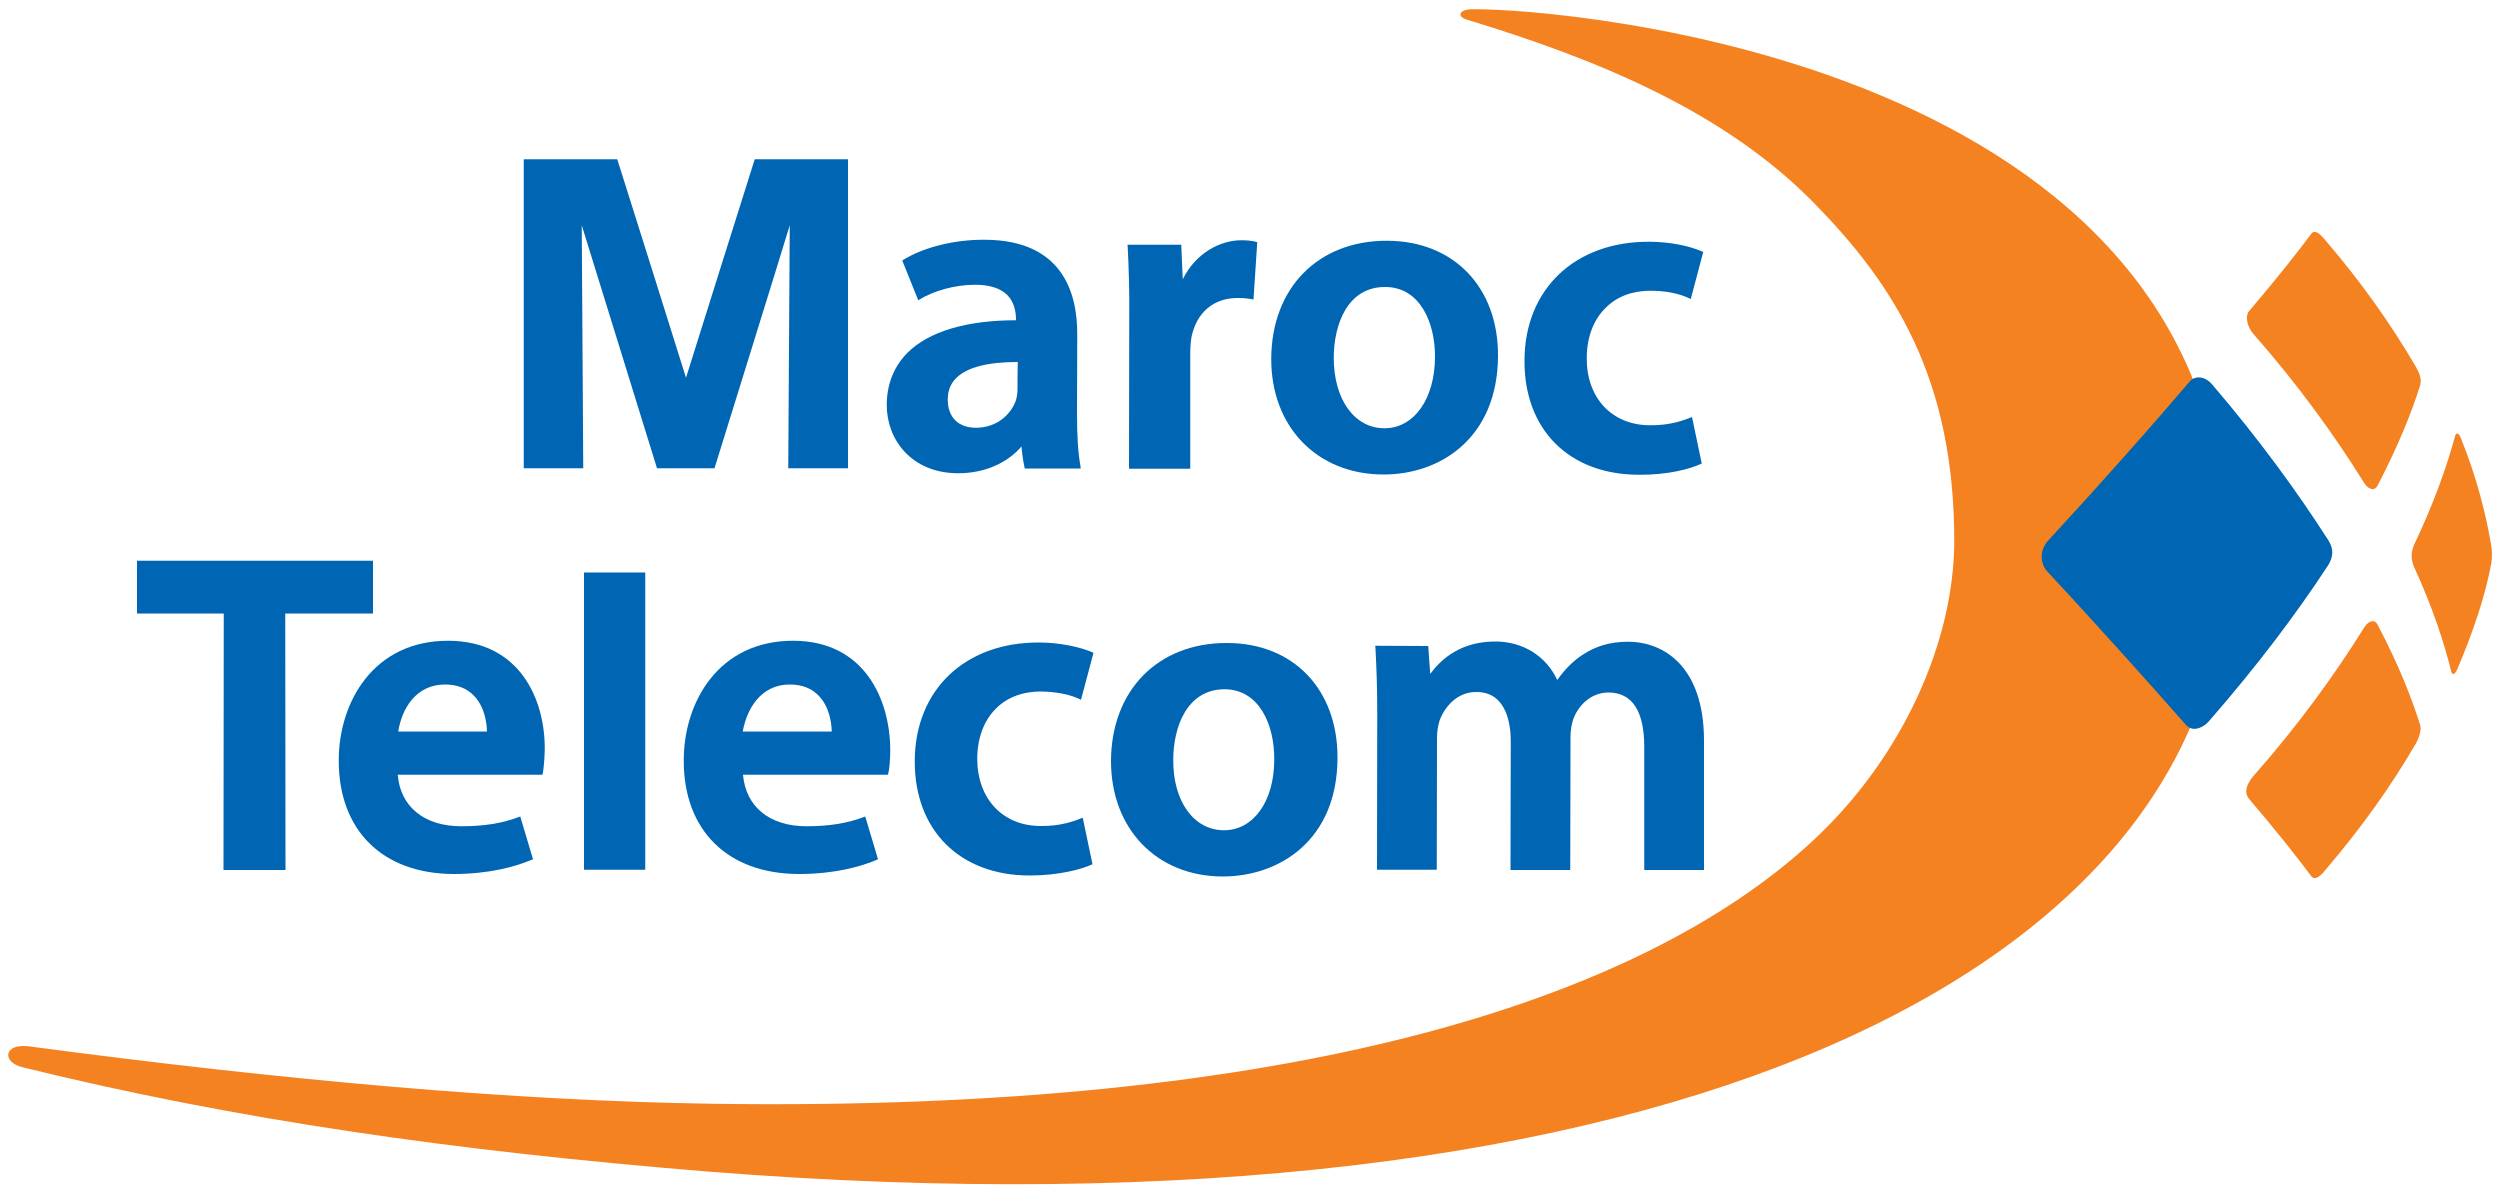 <?xml version="1.0" encoding="utf-8"?>
<!DOCTYPE svg PUBLIC "-//W3C//DTD SVG 1.1//EN" "http://www.w3.org/Graphics/SVG/1.1/DTD/svg11.dtd">
<svg x="0px" y="0px" width="100%" height="100%" viewBox="0, 0, 1000, 477.4" preserveAspectRatio="xMidYMid" font-size="0" id="Layer_1" xml:space="preserve" baseProfile="tiny" xmlns="http://www.w3.org/2000/svg" xmlns:xlink="http://www.w3.org/1999/xlink" xmlns:xml="http://www.w3.org/XML/1998/namespace" version="1.1">
  <g xml:space="preserve">
    <path d="M9 426.9 C93.7 447.8 181.7 460.4 282.9 468.6 C670.3 499.6 890.3 385.6 890.3 222.2 C890.3 23.5 623.6 3.4 589.7 3.7 C583.4 3.5 582.5 6.7 586.9 7.9 C639.1 23.8 689.7 44.5 725.8 81.4 C757.6 113.9 781.7 151.3 781.7 216.3 C781.7 256 761.5 302.8 724.6 336.8 C656.1 399.9 517.7 444.9 284.8 441.5 C205.1 440.3 114.2 432.2 11.3 418.5 C1.2 417.4 0.9 425 9 426.9" xml:space="preserve" style="fill:#F58220;" />
    <path d="M945.8 250.8 C947.7 248 950 247.7 951.1 250 C959.5 266 964.6 279 968.1 290.1 C968.6 291.7 967.8 294.8 966.4 297.3 C956.5 314.4 944.5 331.2 929.9 348.3 C927.8 351 925.7 352 924.6 350.6 C918.7 342.7 910.9 332.8 899.5 319.4 C897.5 316.7 898.7 313.7 901.2 310.6 C919.2 290.2 933.7 270.2 945.8 250.8" xml:space="preserve" style="fill:#F58220;" />
    <path d="M945.8 193.4 C947.7 196.1 950 196.4 951.1 194.1 C959.4 178.1 964.6 165.1 968.1 154 C968.7 151.5 967.8 149.3 966.4 146.8 C956.4 129.7 944.5 112.8 929.9 95.8 C927.8 93.3 925.9 91.8 924.6 93.4 C918.7 101.3 910.9 111.2 899.5 124.6 C898.1 126.5 898.7 130.3 901.2 133.4 C919.2 153.9 933.7 173.9 945.8 193.4" xml:space="preserve" style="fill:#F58220;" />
    <path d="M982 174.5 C982.5 172.7 983.6 173.2 984.4 175.4 C990.8 191.2 994.5 206.1 996.6 218.9 C996.9 220.8 996.8 223.6 996.5 225.5 C994 238.5 989.7 251.6 983 267.5 C982 269.9 980.9 270.2 980.5 268.6 C977.5 256.6 973.1 243.1 965.5 226.5 C964.4 223.6 964.3 220.9 965.7 217.8 C973.6 201 978.6 187.1 982 174.5" xml:space="preserve" style="fill:#F58220;" />
    <path d="M875.8 152.7 C878.1 150 882 150.5 884.8 153.7 C903.7 175.8 918.9 196.7 931.4 216.2 C933.5 219.6 933.4 222.7 931.2 226.2 C918.3 245.9 902.5 266.8 883.3 288.8 C880.4 291.8 876.6 292.5 874.4 290 C866.7 281.3 858.6 272.1 849.2 261.7 C839.8 251.3 830.1 240.6 819.1 228.8 C815.8 225.3 815.9 219.9 819.2 216.3 C841.5 192.1 860 171.2 875.8 152.7" xml:space="preserve" style="fill:#0066B3;" />
    <path d="M382.6 151.1 C386.9 146.9 395.1 144.8 407.1 144.8 C407 146.8 407 155.7 407 155.7 C407 156.6 406.9 158.4 406.4 160 C404.6 165.5 398.9 171.1 390.4 171.1 C383.3 171.1 379.1 166.9 379.1 159.8 C379.1 156.2 380.3 153.3 382.6 151.1 M408.6 178.6 C408.9 183 409.9 187.4 409.9 187.4 L432.3 187.4 L432.1 185.9 C431.2 181.1 430.8 174 430.8 165.2 L430.9 133.9 C431 116.6 424.6 96 393.9 95.9 C381.9 95.8 369.9 98.8 361.7 103.7 L360.9 104.2 L367.3 120.1 C373.5 116.2 382.2 113.9 390.1 113.9 C395.8 113.9 400.2 115.3 402.9 118 C405.8 120.9 406.4 125 406.4 127.9 L406.4 128.1 C386.6 128.1 371.6 132.6 363.1 141 C357.6 146.5 354.7 153.6 354.7 162.1 C354.7 175.6 364.4 189.3 383.3 189.3 C393.6 189.3 402.7 185.4 408.6 178.6" xml:space="preserve" style="fill:#0066B3;" />
    <path d="M451.7 127.2 L451.6 187.5 L476.1 187.5 L476.1 141.2 C476.1 138.9 476.3 136.6 476.6 134.8 C478.6 125 485.5 119.1 495.2 119.2 C497.5 119.2 499.3 119.4 501.4 119.8 L502.9 96.9 C502.9 96.9 501.2 96.1 496.5 96.1 C488.3 96.1 478.4 101 473.1 111.7 C472.9 107.1 472.5 97.9 472.5 97.9 L451 97.9 L451.1 99.2 C451.5 107.3 451.8 115.9 451.7 127.2" xml:space="preserve" style="fill:#0066B3;" />
    <path d="M554.1 114.8 C567.9 114.8 574.1 128.9 574 142.9 C573.9 159.6 565.6 171.3 553.8 171.3 C541.7 171.3 533.5 159.7 533.5 143.1 C533.5 130 538.9 114.7 554.1 114.8 M553.2 189.8 C576.1 189.9 599.1 175.2 599.2 142.3 C599.3 114.9 581.5 96.4 554.9 96.3 C527.2 96.2 508.6 115.2 508.5 143.5 C508.4 170.7 526.8 189.7 553.2 189.8" xml:space="preserve" style="fill:#0066B3;" />
    <path d="M655.6 189.9 C667 190 676.2 187.6 680.7 185.4 L676.8 166.8 C673.4 168.2 667.9 170.2 660 170.1 C644.8 170.1 634.6 159.2 634.7 143.2 C634.7 135.1 637.3 128 642.2 123.2 C646.7 118.6 652.9 116.3 660.2 116.3 C666.4 116.3 671.9 117.4 676.3 119.6 L681.3 100.8 C675.7 98.2 667.4 96.7 659.6 96.7 C629.9 96.6 609.9 115.7 609.8 144.1 C609.6 171.9 627.7 189.9 655.6 189.9" xml:space="preserve" style="fill:#0066B3;" />
    <path d="M301.9 63.7 C301.9 63.7 275.2 148.3 274.4 151.1 C273.6 148.3 246.9 63.7 246.9 63.7 L209.5 63.7 L209.5 187.3 L233.3 187.3 C233.3 187.3 232.7 95.3 232.7 90.1 C234.4 95.6 262.8 187.3 262.8 187.3 L285.8 187.3 C285.8 187.3 314.3 95.6 315.9 90.1 C315.9 95.9 315.3 187.3 315.3 187.3 L339.2 187.3 L339.2 63.7 L338.6 63.7 L301.9 63.7" xml:space="preserve" style="fill:#0066B3;" />
    <rect x="233.6" y="229" width="24.5" height="118.9" xml:space="preserve" style="fill:#0066B3;" />
    <path d="M416.3 276.6 C422.5 276.7 428 277.7 432.4 279.9 L437.4 261.1 C431.7 258.6 423.4 257 415.6 257 C386 256.9 366 275.9 365.9 304.4 C365.8 332.1 383.9 350.2 411.9 350.2 C423.2 350.2 432.5 347.8 437 345.7 L433.1 327.1 C429.6 328.5 424.2 330.5 416.3 330.4 C401.1 330.4 390.9 319.5 390.9 303.5 C390.9 295.4 393.5 288.3 398.3 283.5 C402.7 279 409 276.6 416.3 276.6" xml:space="preserve" style="fill:#0066B3;" />
    <path d="M489.6 332.1 C477.5 332.1 469.2 320.5 469.3 304 C469.3 290.9 474.7 275.7 489.9 275.7 C503.7 275.8 509.8 289.9 509.7 303.8 C509.7 320.5 501.4 332.1 489.6 332.1 M490.8 257.2 C463.2 257.1 444.5 276.1 444.4 304.4 C444.4 331.5 462.6 350.5 489 350.6 C511.9 350.6 534.9 336 535 303.2 C535.1 275.7 517.3 257.2 490.8 257.2" xml:space="preserve" style="fill:#0066B3;" />
    <path d="M651.2 256.7 C644.1 256.7 638.3 258.4 632.9 262 C629.1 264.5 625.8 267.9 622.9 272 C618.5 262.5 609.3 256.7 598.4 256.6 C584.8 256.5 576.7 263.2 572.1 269.6 C571.8 266.2 571.3 258.4 571.3 258.4 L550.1 258.3 L550.2 259.6 C550.6 267.1 550.9 275.4 550.9 285.4 L550.8 347.9 L574.7 347.9 L574.8 295.2 C574.8 292.7 575.2 290.2 575.8 288.3 C577.7 283 582.7 276.7 590.6 276.8 C603 276.8 604.3 290.5 604.3 296.4 L604.2 348 L628.1 348 L628.2 294.6 C628.2 292.3 628.6 289.7 629.3 287.7 C631.1 282.7 635.9 277 643.5 277 C652.9 277.1 657.7 284.4 657.7 298.8 L657.7 348 L681.6 348 L681.6 295.7 C681.4 267 665.9 256.7 651.2 256.7" xml:space="preserve" style="fill:#0066B3;" />
    <polygon points="149.2,245.4 149.2,224.3 54.8,224.3 54.8,245.4 89.5,245.4 89.4,348 114.2,348 114.1,245.4" xml:space="preserve" style="fill:#0066B3;" />
    <path d="M315.9 273.8 C320.7 273.8 324.6 275.3 327.4 278.2 C331.9 282.8 332.6 289.4 332.7 292.6 L297.1 292.6 C298.7 283.6 304.3 273.8 315.9 273.8 M317.4 256.3 C287.3 256.2 273.5 281 273.5 304.1 C273.4 332.1 291 349.5 319.4 349.6 C334 349.6 344.3 346.6 350.3 344.1 L351.2 343.7 L346.1 326.6 C338.8 329.4 331.5 330.5 322.6 330.5 C307.6 330.5 298.3 322.5 297.2 309.9 L355.2 309.9 C355.8 307.7 356.1 303.7 356.1 299.9 C356 279.9 345.9 256.4 317.4 256.3" xml:space="preserve" style="fill:#0066B3;" />
    <path d="M178 273.8 C182.8 273.8 186.7 275.3 189.5 278.2 C194 282.8 194.7 289.4 194.8 292.6 L159.3 292.6 C160.7 283.6 166.3 273.8 178 273.8 M179.4 256.3 C149.3 256.2 135.5 281 135.5 304.1 C135.4 332.1 153 349.5 181.4 349.6 C195.9 349.6 206.2 346.6 212.2 344.1 L213.2 343.7 L208.1 326.6 C200.8 329.4 193.5 330.5 184.5 330.5 C169.5 330.5 160.1 322.5 159.1 309.9 L217 309.9 C217.5 307.7 217.8 303.7 217.9 299.9 C218.1 279.9 208 256.4 179.4 256.3" xml:space="preserve" style="fill:#0066B3;" />
  </g>
</svg>